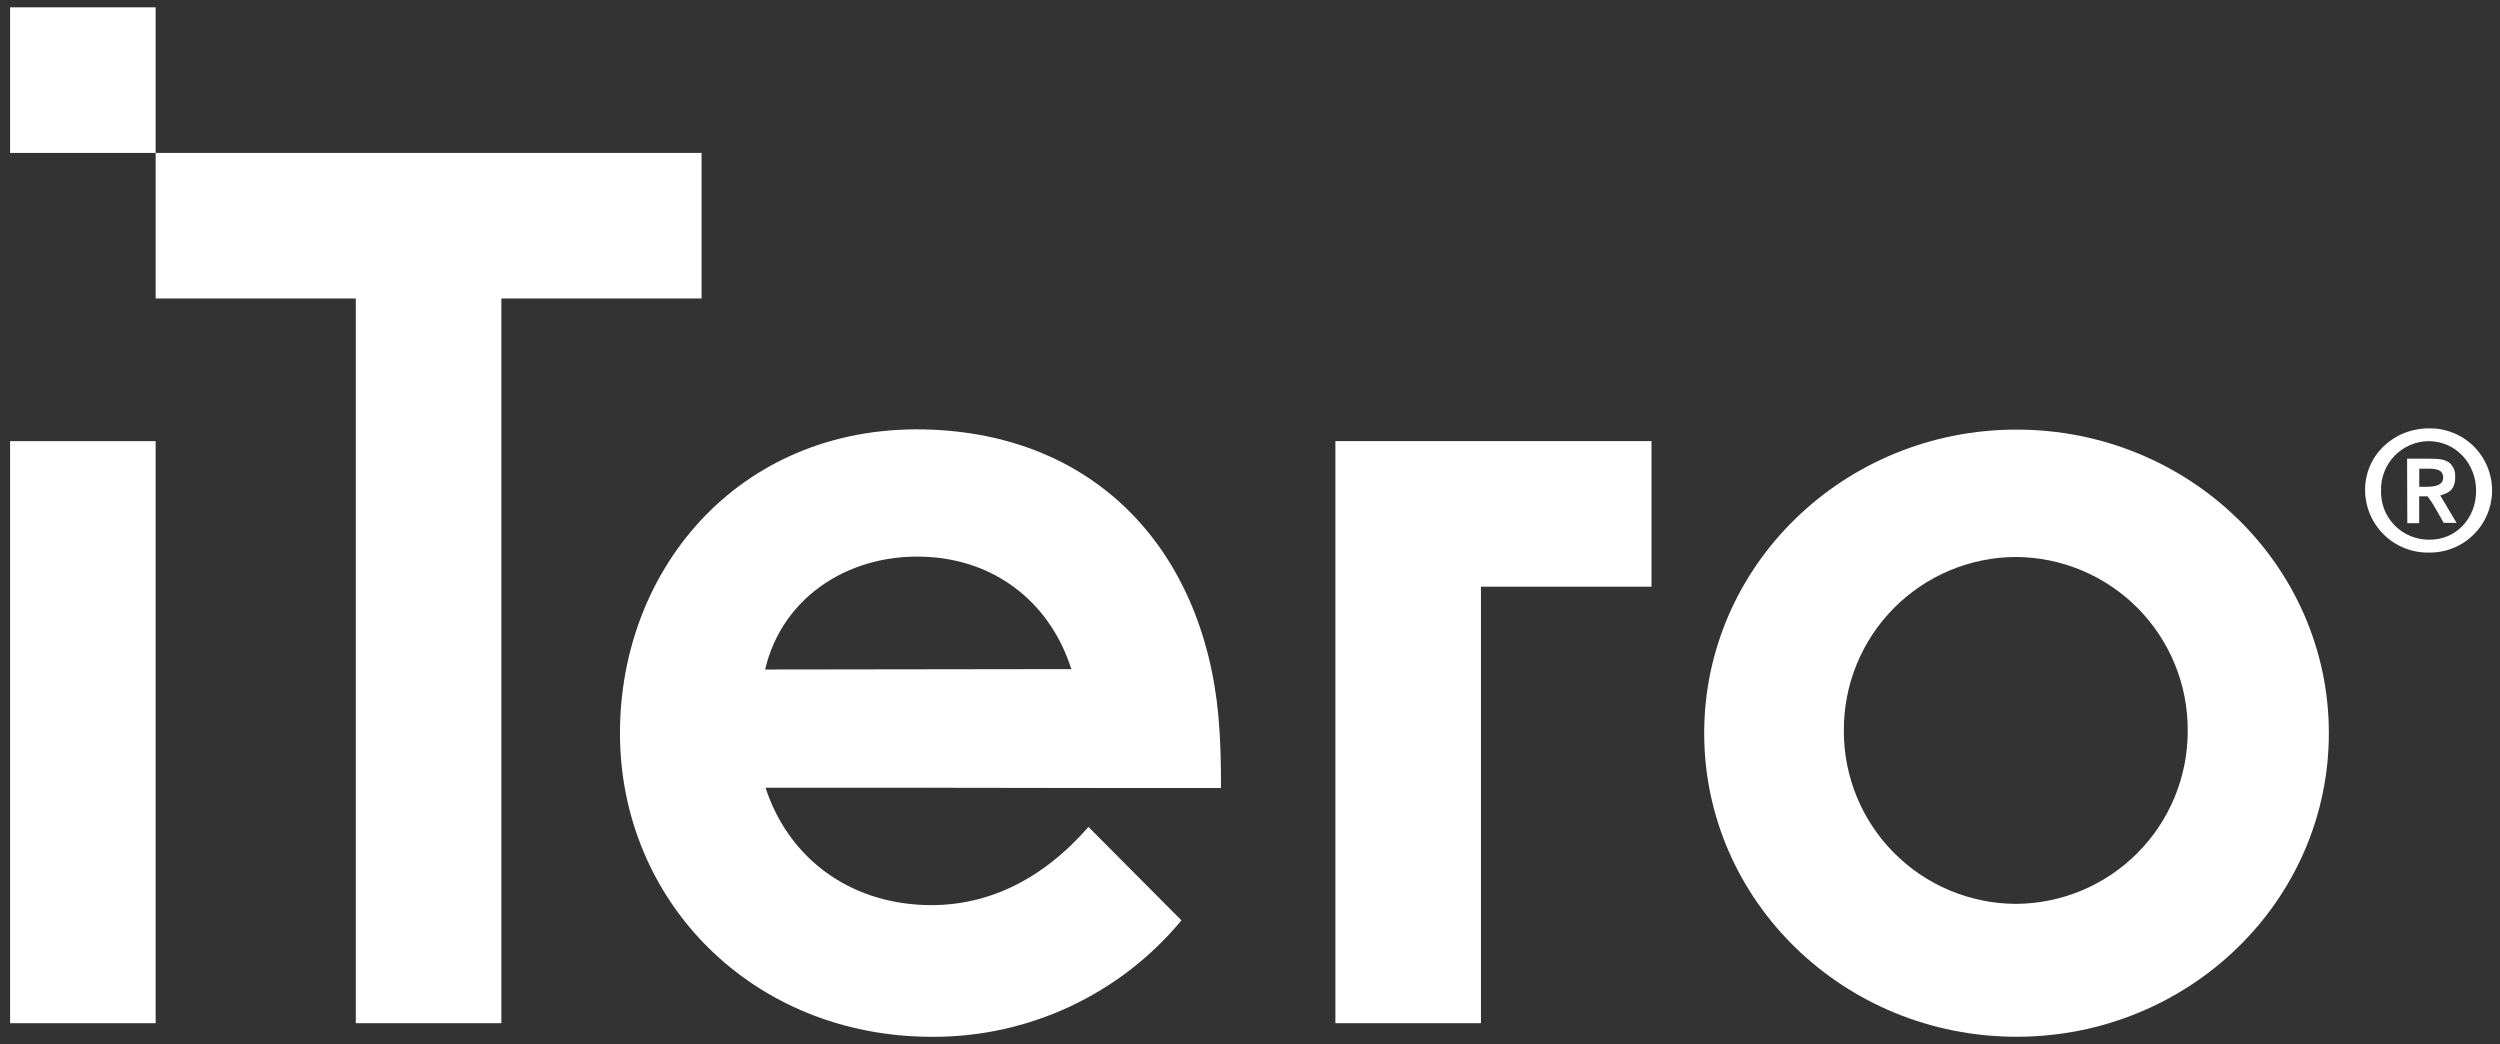 <svg xmlns="http://www.w3.org/2000/svg" width="170" height="71" viewBox="0 0 170 71" fill="none"><rect x="0" y="0" width="170" height="71" fill="#333333" stroke="none"/><g id="itero-White" clip-path="url(#clip0_7050_96706)"><g id="Vector"><path d="M10.584 0.5H0.686V10.398H10.584V0.5Z" fill="white"></path><path d="M47.707 10.398V20.297H34.093V69.577H24.195V20.297H10.584L10.584 10.398L47.707 10.398Z" fill="white"></path><path d="M10.584 29.998H0.686V69.579H10.584V29.998Z" fill="white"></path><path d="M112.302 29.996V39.894H100.705V69.577H90.807V29.996H112.302Z" fill="white"></path><path d="M137.125 29.213C125.393 29.213 115.885 38.453 115.885 49.856C115.885 61.259 125.393 70.499 137.125 70.499C148.856 70.499 158.362 61.259 158.362 49.856C158.362 38.453 148.856 29.213 137.125 29.213ZM137.073 61.463C135.531 61.456 134.005 61.146 132.583 60.55C131.161 59.954 129.87 59.084 128.784 57.988C127.698 56.893 126.839 55.595 126.255 54.168C125.671 52.741 125.374 51.212 125.381 49.67C125.374 48.128 125.671 46.599 126.255 45.172C126.839 43.745 127.698 42.446 128.784 41.351C129.87 40.255 131.161 39.385 132.583 38.788C134.005 38.192 135.531 37.881 137.073 37.875C138.615 37.881 140.141 38.192 141.563 38.788C142.985 39.385 144.276 40.255 145.362 41.351C146.448 42.446 147.307 43.745 147.891 45.172C148.475 46.599 148.772 48.128 148.765 49.67C148.772 51.212 148.475 52.741 147.891 54.168C147.307 55.595 146.448 56.893 145.362 57.988C144.276 59.084 142.985 59.954 141.563 60.55C140.141 61.146 138.615 61.456 137.073 61.463Z" fill="white"></path><path d="M75.169 53.545V53.579L62.197 53.56L75.169 53.545Z" fill="white"></path><path d="M74.024 56.223C70.909 59.792 66.974 61.861 62.317 61.51C57.307 61.136 53.527 58.066 52.056 53.564H62.189L75.16 53.583H83.027C83.027 51.776 83 51.045 82.933 49.791C82.29 38.123 75.118 29.723 63.398 29.218C50.567 28.663 42.158 38.458 42.158 49.861C42.158 61.264 51.143 70.504 63.398 70.504C66.631 70.517 69.827 69.814 72.756 68.445C75.685 67.076 78.275 65.075 80.338 62.585L74.024 56.238V56.223ZM63.34 37.886C67.979 38.245 71.484 41.184 72.849 45.499L52.029 45.527C53.211 40.45 58.008 37.474 63.34 37.886Z" fill="white"></path><path d="M165.178 29.129C162.742 29.129 160.808 30.987 160.826 33.345C160.831 33.908 160.946 34.464 161.167 34.982C161.388 35.5 161.709 35.969 162.112 36.363C162.515 36.756 162.991 37.066 163.515 37.274C164.038 37.482 164.597 37.584 165.16 37.575C165.722 37.584 166.279 37.482 166.801 37.273C167.322 37.065 167.797 36.755 168.197 36.361C168.597 35.967 168.915 35.498 169.132 34.98C169.349 34.462 169.461 33.906 169.461 33.345C169.461 32.785 169.349 32.232 169.133 31.716C168.917 31.2 168.601 30.732 168.202 30.34C167.804 29.948 167.331 29.639 166.812 29.431C166.293 29.223 165.738 29.12 165.178 29.129ZM165.178 36.698C164.741 36.701 164.308 36.616 163.905 36.448C163.501 36.28 163.136 36.032 162.83 35.719C162.525 35.406 162.286 35.035 162.128 34.627C161.97 34.22 161.896 33.785 161.911 33.348C161.9 32.916 161.976 32.487 162.132 32.085C162.289 31.682 162.523 31.315 162.822 31.004C163.121 30.692 163.478 30.443 163.874 30.27C164.269 30.098 164.695 30.005 165.127 29.997C167 29.997 168.376 31.52 168.376 33.384C168.376 35.248 167 36.731 165.178 36.698Z" fill="white"></path><path d="M165.938 33.693C166.42 33.538 166.962 33.388 166.953 32.411C166.964 32.23 166.932 32.049 166.861 31.882C166.79 31.716 166.68 31.568 166.541 31.451C166.237 31.244 165.908 31.189 165.116 31.189C164.431 31.189 164.087 31.189 163.682 31.189L163.697 35.578H164.504V33.751H165.077C165.271 34.006 165.447 34.275 165.603 34.555C165.945 35.164 166.045 35.344 166.173 35.557H167.047L165.938 33.693ZM164.976 33.102H164.51V31.869H165.049C165.658 31.869 166.136 31.927 166.136 32.478C166.136 33.029 165.509 33.102 164.976 33.102Z" fill="white"></path></g></g><defs><clipPath id="clip0_7050_96706"><rect width="168.775" height="70" fill="white" transform="translate(0.686 0.5)"></rect></clipPath></defs></svg>